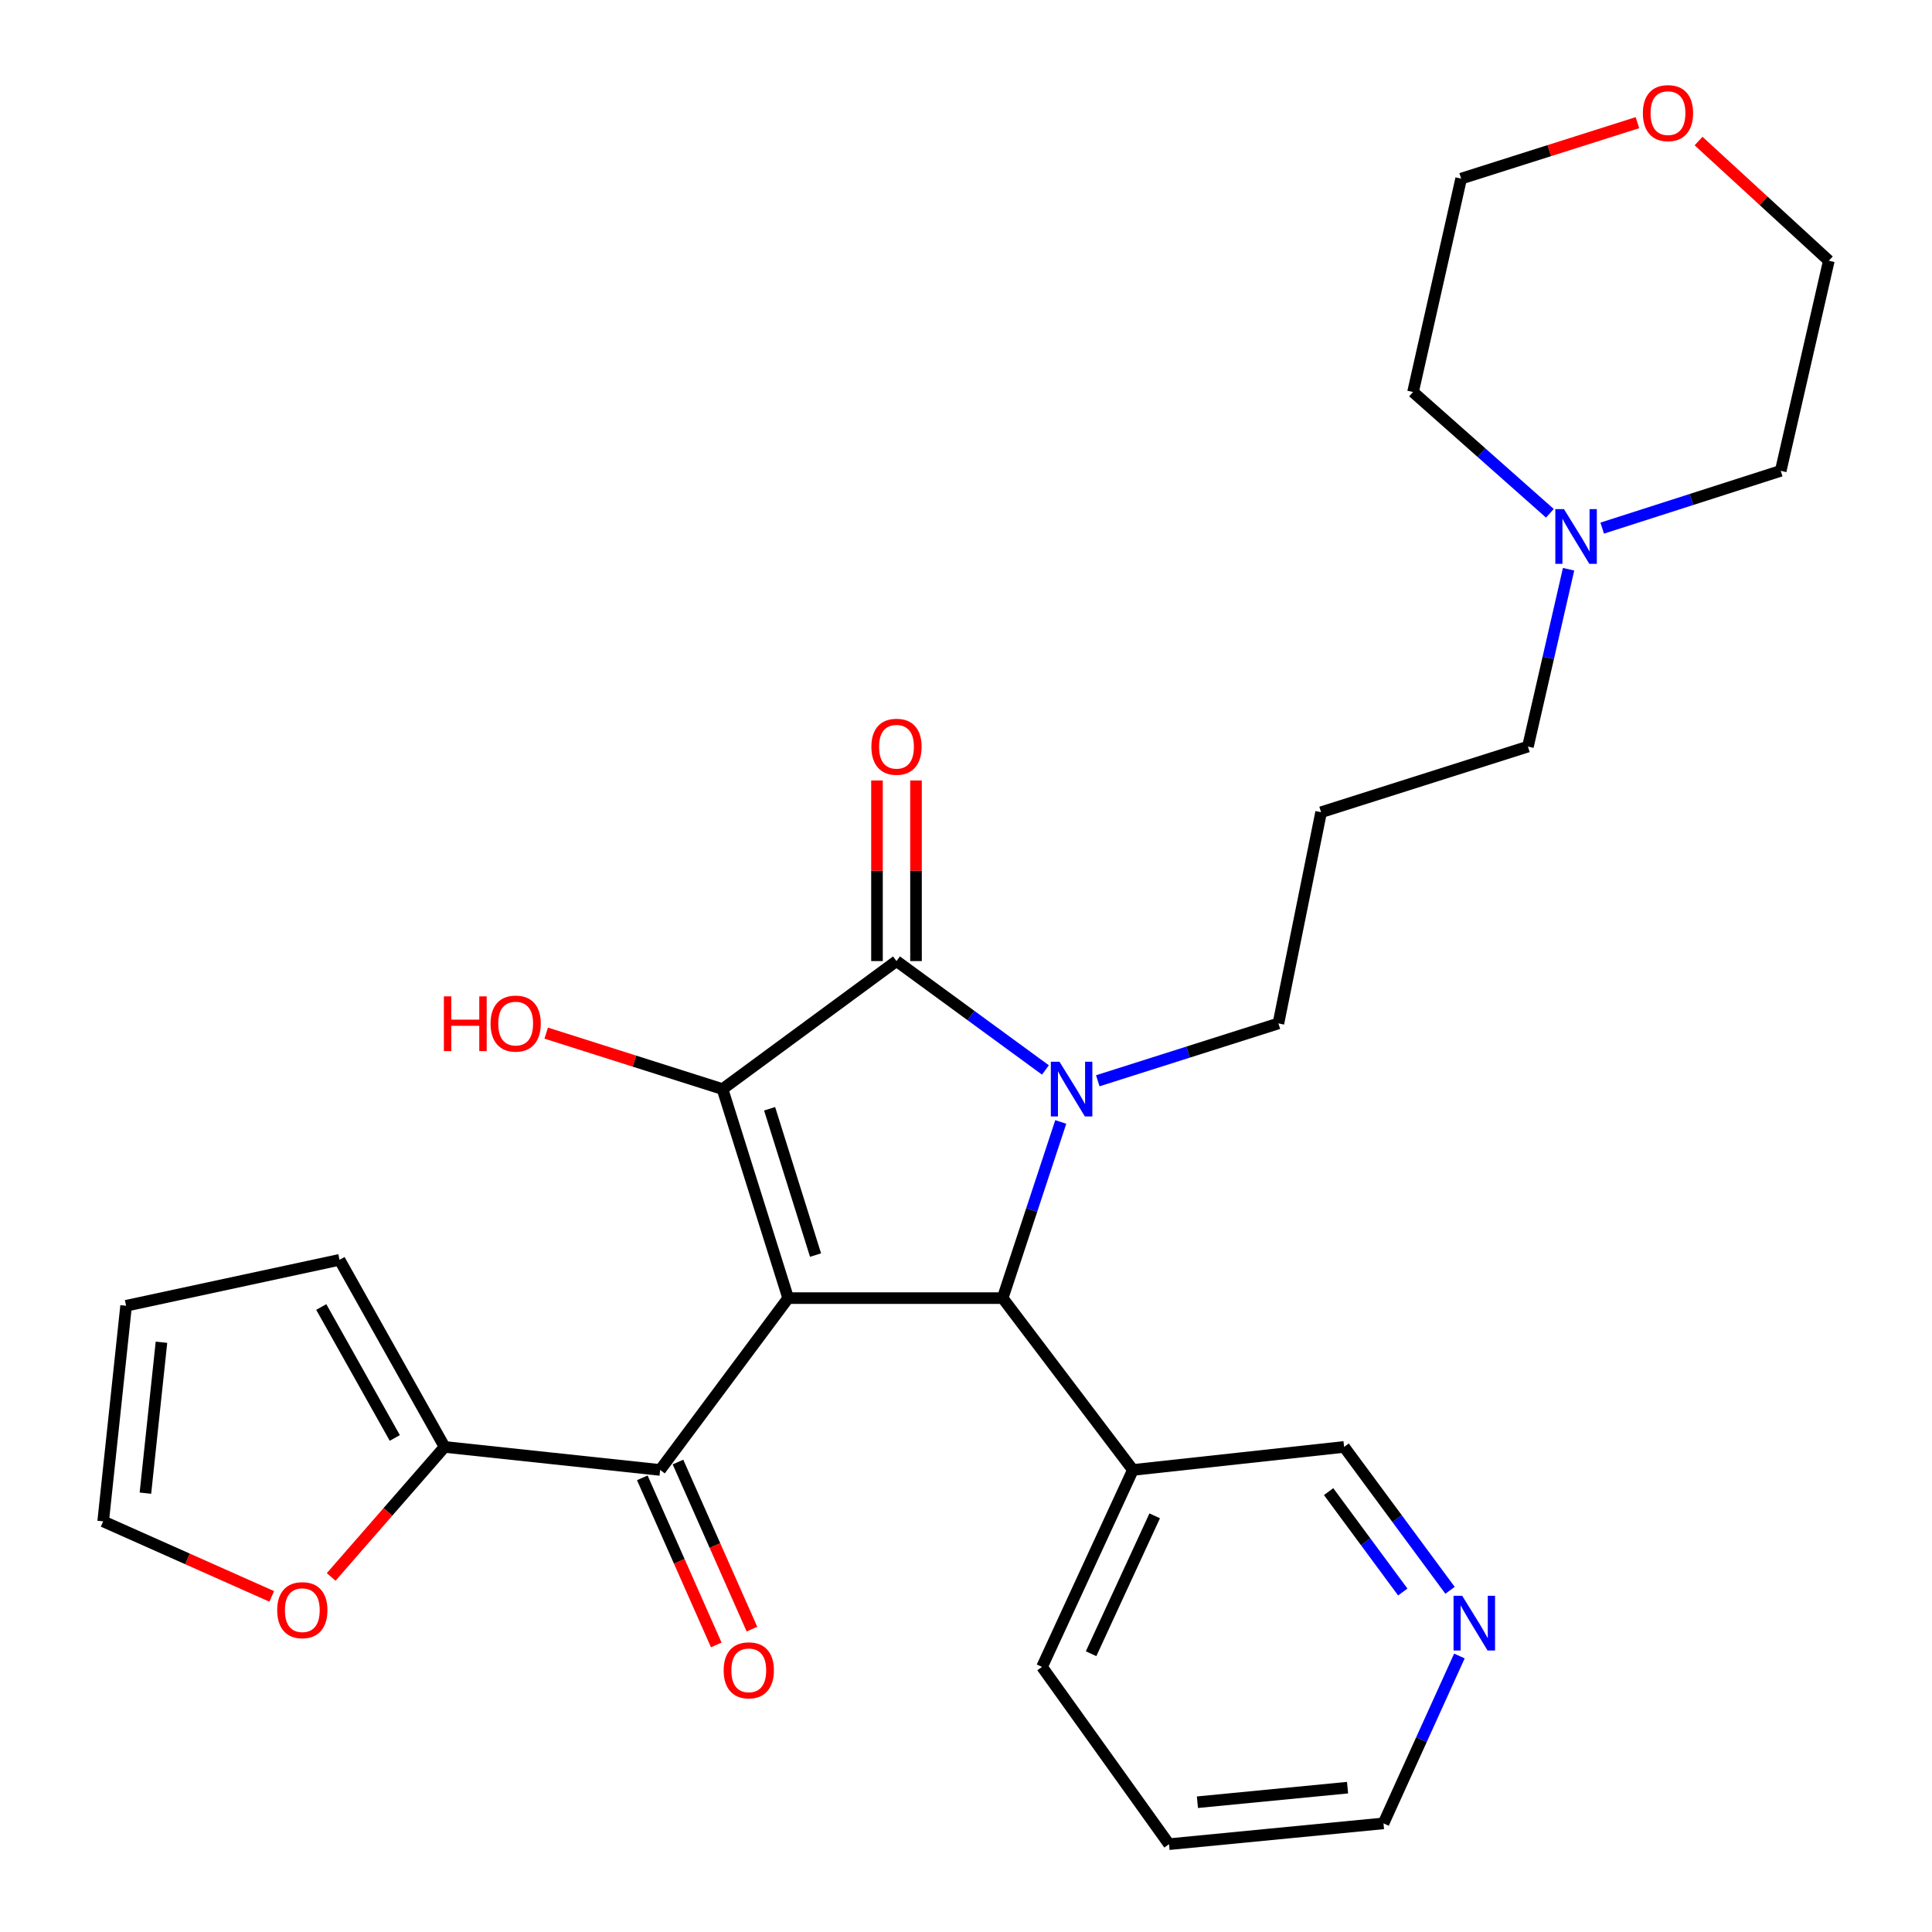 <?xml version='1.0' encoding='iso-8859-1'?>
<svg version='1.1' baseProfile='full'
              xmlns='http://www.w3.org/2000/svg'
                      xmlns:rdkit='http://www.rdkit.org/xml'
                      xmlns:xlink='http://www.w3.org/1999/xlink'
                  xml:space='preserve'
width='1000px' height='1000px' viewBox='0 0 1000 1000'>
<!-- END OF HEADER -->
<rect style='opacity:1.0;fill:#FFFFFF;stroke:none' width='1000' height='1000' x='0' y='0'> </rect>
<path class='bond-1' d='M 407.955,671.903 L 373.979,563.712' style='fill:none;fill-rule:evenodd;stroke:#000000;stroke-width:6px;stroke-linecap:butt;stroke-linejoin:miter;stroke-opacity:1' />
<path class='bond-1' d='M 422.128,649.623 L 398.345,573.889' style='fill:none;fill-rule:evenodd;stroke:#000000;stroke-width:6px;stroke-linecap:butt;stroke-linejoin:miter;stroke-opacity:1' />
<path class='bond-3' d='M 407.955,671.903 L 518.974,671.903' style='fill:none;fill-rule:evenodd;stroke:#000000;stroke-width:6px;stroke-linecap:butt;stroke-linejoin:miter;stroke-opacity:1' />
<path class='bond-4' d='M 407.955,671.903 L 341.685,760.84' style='fill:none;fill-rule:evenodd;stroke:#000000;stroke-width:6px;stroke-linecap:butt;stroke-linejoin:miter;stroke-opacity:1' />
<path class='bond-0' d='M 549.047,580.72 L 534.011,626.312' style='fill:none;fill-rule:evenodd;stroke:#0000FF;stroke-width:6px;stroke-linecap:butt;stroke-linejoin:miter;stroke-opacity:1' />
<path class='bond-0' d='M 534.011,626.312 L 518.974,671.903' style='fill:none;fill-rule:evenodd;stroke:#000000;stroke-width:6px;stroke-linecap:butt;stroke-linejoin:miter;stroke-opacity:1' />
<path class='bond-15' d='M 568.205,559.41 L 614.954,544.567' style='fill:none;fill-rule:evenodd;stroke:#0000FF;stroke-width:6px;stroke-linecap:butt;stroke-linejoin:miter;stroke-opacity:1' />
<path class='bond-15' d='M 614.954,544.567 L 661.704,529.724' style='fill:none;fill-rule:evenodd;stroke:#000000;stroke-width:6px;stroke-linecap:butt;stroke-linejoin:miter;stroke-opacity:1' />
<path class='bond-28' d='M 541.11,553.808 L 502.568,525.63' style='fill:none;fill-rule:evenodd;stroke:#0000FF;stroke-width:6px;stroke-linecap:butt;stroke-linejoin:miter;stroke-opacity:1' />
<path class='bond-28' d='M 502.568,525.63 L 464.026,497.453' style='fill:none;fill-rule:evenodd;stroke:#000000;stroke-width:6px;stroke-linecap:butt;stroke-linejoin:miter;stroke-opacity:1' />
<path class='bond-2' d='M 373.979,563.712 L 464.026,497.453' style='fill:none;fill-rule:evenodd;stroke:#000000;stroke-width:6px;stroke-linecap:butt;stroke-linejoin:miter;stroke-opacity:1' />
<path class='bond-12' d='M 373.979,563.712 L 328.348,549.227' style='fill:none;fill-rule:evenodd;stroke:#000000;stroke-width:6px;stroke-linecap:butt;stroke-linejoin:miter;stroke-opacity:1' />
<path class='bond-12' d='M 328.348,549.227 L 282.717,534.742' style='fill:none;fill-rule:evenodd;stroke:#FF0000;stroke-width:6px;stroke-linecap:butt;stroke-linejoin:miter;stroke-opacity:1' />
<path class='bond-7' d='M 474.125,497.453 L 474.125,450.711' style='fill:none;fill-rule:evenodd;stroke:#000000;stroke-width:6px;stroke-linecap:butt;stroke-linejoin:miter;stroke-opacity:1' />
<path class='bond-7' d='M 474.125,450.711 L 474.125,403.969' style='fill:none;fill-rule:evenodd;stroke:#FF0000;stroke-width:6px;stroke-linecap:butt;stroke-linejoin:miter;stroke-opacity:1' />
<path class='bond-7' d='M 453.927,497.453 L 453.927,450.711' style='fill:none;fill-rule:evenodd;stroke:#000000;stroke-width:6px;stroke-linecap:butt;stroke-linejoin:miter;stroke-opacity:1' />
<path class='bond-7' d='M 453.927,450.711 L 453.927,403.969' style='fill:none;fill-rule:evenodd;stroke:#FF0000;stroke-width:6px;stroke-linecap:butt;stroke-linejoin:miter;stroke-opacity:1' />
<path class='bond-6' d='M 518.974,671.903 L 586.389,760.84' style='fill:none;fill-rule:evenodd;stroke:#000000;stroke-width:6px;stroke-linecap:butt;stroke-linejoin:miter;stroke-opacity:1' />
<path class='bond-5' d='M 341.685,760.84 L 230.116,748.923' style='fill:none;fill-rule:evenodd;stroke:#000000;stroke-width:6px;stroke-linecap:butt;stroke-linejoin:miter;stroke-opacity:1' />
<path class='bond-10' d='M 332.451,764.928 L 351.595,808.169' style='fill:none;fill-rule:evenodd;stroke:#000000;stroke-width:6px;stroke-linecap:butt;stroke-linejoin:miter;stroke-opacity:1' />
<path class='bond-10' d='M 351.595,808.169 L 370.738,851.41' style='fill:none;fill-rule:evenodd;stroke:#FF0000;stroke-width:6px;stroke-linecap:butt;stroke-linejoin:miter;stroke-opacity:1' />
<path class='bond-10' d='M 350.919,756.752 L 370.063,799.993' style='fill:none;fill-rule:evenodd;stroke:#000000;stroke-width:6px;stroke-linecap:butt;stroke-linejoin:miter;stroke-opacity:1' />
<path class='bond-10' d='M 370.063,799.993 L 389.207,843.234' style='fill:none;fill-rule:evenodd;stroke:#FF0000;stroke-width:6px;stroke-linecap:butt;stroke-linejoin:miter;stroke-opacity:1' />
<path class='bond-9' d='M 230.116,748.923 L 200.763,782.57' style='fill:none;fill-rule:evenodd;stroke:#000000;stroke-width:6px;stroke-linecap:butt;stroke-linejoin:miter;stroke-opacity:1' />
<path class='bond-9' d='M 200.763,782.57 L 171.409,816.217' style='fill:none;fill-rule:evenodd;stroke:#FF0000;stroke-width:6px;stroke-linecap:butt;stroke-linejoin:miter;stroke-opacity:1' />
<path class='bond-11' d='M 230.116,748.923 L 175.74,652.087' style='fill:none;fill-rule:evenodd;stroke:#000000;stroke-width:6px;stroke-linecap:butt;stroke-linejoin:miter;stroke-opacity:1' />
<path class='bond-11' d='M 204.348,744.287 L 166.285,676.502' style='fill:none;fill-rule:evenodd;stroke:#000000;stroke-width:6px;stroke-linecap:butt;stroke-linejoin:miter;stroke-opacity:1' />
<path class='bond-19' d='M 586.389,760.84 L 695.703,748.923' style='fill:none;fill-rule:evenodd;stroke:#000000;stroke-width:6px;stroke-linecap:butt;stroke-linejoin:miter;stroke-opacity:1' />
<path class='bond-23' d='M 586.389,760.84 L 539.352,862.792' style='fill:none;fill-rule:evenodd;stroke:#000000;stroke-width:6px;stroke-linecap:butt;stroke-linejoin:miter;stroke-opacity:1' />
<path class='bond-23' d='M 597.673,784.594 L 564.747,855.961' style='fill:none;fill-rule:evenodd;stroke:#000000;stroke-width:6px;stroke-linecap:butt;stroke-linejoin:miter;stroke-opacity:1' />
<path class='bond-8' d='M 811.893,294.641 L 801.374,340.537' style='fill:none;fill-rule:evenodd;stroke:#0000FF;stroke-width:6px;stroke-linecap:butt;stroke-linejoin:miter;stroke-opacity:1' />
<path class='bond-8' d='M 801.374,340.537 L 790.856,386.433' style='fill:none;fill-rule:evenodd;stroke:#000000;stroke-width:6px;stroke-linecap:butt;stroke-linejoin:miter;stroke-opacity:1' />
<path class='bond-21' d='M 829.299,273.354 L 875.5,258.529' style='fill:none;fill-rule:evenodd;stroke:#0000FF;stroke-width:6px;stroke-linecap:butt;stroke-linejoin:miter;stroke-opacity:1' />
<path class='bond-21' d='M 875.5,258.529 L 921.702,243.704' style='fill:none;fill-rule:evenodd;stroke:#000000;stroke-width:6px;stroke-linecap:butt;stroke-linejoin:miter;stroke-opacity:1' />
<path class='bond-22' d='M 802.218,265.676 L 766.802,234.291' style='fill:none;fill-rule:evenodd;stroke:#0000FF;stroke-width:6px;stroke-linecap:butt;stroke-linejoin:miter;stroke-opacity:1' />
<path class='bond-22' d='M 766.802,234.291 L 731.385,202.905' style='fill:none;fill-rule:evenodd;stroke:#000000;stroke-width:6px;stroke-linecap:butt;stroke-linejoin:miter;stroke-opacity:1' />
<path class='bond-13' d='M 140.653,826.295 L 97.026,806.876' style='fill:none;fill-rule:evenodd;stroke:#FF0000;stroke-width:6px;stroke-linecap:butt;stroke-linejoin:miter;stroke-opacity:1' />
<path class='bond-13' d='M 97.026,806.876 L 53.399,787.456' style='fill:none;fill-rule:evenodd;stroke:#000000;stroke-width:6px;stroke-linecap:butt;stroke-linejoin:miter;stroke-opacity:1' />
<path class='bond-16' d='M 175.74,652.087 L 65.27,675.864' style='fill:none;fill-rule:evenodd;stroke:#000000;stroke-width:6px;stroke-linecap:butt;stroke-linejoin:miter;stroke-opacity:1' />
<path class='bond-29' d='M 53.399,787.456 L 65.27,675.864' style='fill:none;fill-rule:evenodd;stroke:#000000;stroke-width:6px;stroke-linecap:butt;stroke-linejoin:miter;stroke-opacity:1' />
<path class='bond-29' d='M 75.264,772.854 L 83.574,694.74' style='fill:none;fill-rule:evenodd;stroke:#000000;stroke-width:6px;stroke-linecap:butt;stroke-linejoin:miter;stroke-opacity:1' />
<path class='bond-14' d='M 750.539,823.142 L 723.121,786.033' style='fill:none;fill-rule:evenodd;stroke:#0000FF;stroke-width:6px;stroke-linecap:butt;stroke-linejoin:miter;stroke-opacity:1' />
<path class='bond-14' d='M 723.121,786.033 L 695.703,748.923' style='fill:none;fill-rule:evenodd;stroke:#000000;stroke-width:6px;stroke-linecap:butt;stroke-linejoin:miter;stroke-opacity:1' />
<path class='bond-14' d='M 726.069,824.012 L 706.876,798.035' style='fill:none;fill-rule:evenodd;stroke:#0000FF;stroke-width:6px;stroke-linecap:butt;stroke-linejoin:miter;stroke-opacity:1' />
<path class='bond-14' d='M 706.876,798.035 L 687.684,772.058' style='fill:none;fill-rule:evenodd;stroke:#000000;stroke-width:6px;stroke-linecap:butt;stroke-linejoin:miter;stroke-opacity:1' />
<path class='bond-30' d='M 755.383,857.143 L 735.737,900.458' style='fill:none;fill-rule:evenodd;stroke:#0000FF;stroke-width:6px;stroke-linecap:butt;stroke-linejoin:miter;stroke-opacity:1' />
<path class='bond-30' d='M 735.737,900.458 L 716.091,943.773' style='fill:none;fill-rule:evenodd;stroke:#000000;stroke-width:6px;stroke-linecap:butt;stroke-linejoin:miter;stroke-opacity:1' />
<path class='bond-18' d='M 661.704,529.724 L 683.798,420.41' style='fill:none;fill-rule:evenodd;stroke:#000000;stroke-width:6px;stroke-linecap:butt;stroke-linejoin:miter;stroke-opacity:1' />
<path class='bond-17' d='M 847.535,63.489 L 801.909,77.973' style='fill:none;fill-rule:evenodd;stroke:#FF0000;stroke-width:6px;stroke-linecap:butt;stroke-linejoin:miter;stroke-opacity:1' />
<path class='bond-17' d='M 801.909,77.973 L 756.284,92.458' style='fill:none;fill-rule:evenodd;stroke:#000000;stroke-width:6px;stroke-linecap:butt;stroke-linejoin:miter;stroke-opacity:1' />
<path class='bond-31' d='M 879.169,73.008 L 912.885,103.98' style='fill:none;fill-rule:evenodd;stroke:#FF0000;stroke-width:6px;stroke-linecap:butt;stroke-linejoin:miter;stroke-opacity:1' />
<path class='bond-31' d='M 912.885,103.98 L 946.601,134.951' style='fill:none;fill-rule:evenodd;stroke:#000000;stroke-width:6px;stroke-linecap:butt;stroke-linejoin:miter;stroke-opacity:1' />
<path class='bond-20' d='M 683.798,420.41 L 790.856,386.433' style='fill:none;fill-rule:evenodd;stroke:#000000;stroke-width:6px;stroke-linecap:butt;stroke-linejoin:miter;stroke-opacity:1' />
<path class='bond-26' d='M 921.702,243.704 L 946.601,134.951' style='fill:none;fill-rule:evenodd;stroke:#000000;stroke-width:6px;stroke-linecap:butt;stroke-linejoin:miter;stroke-opacity:1' />
<path class='bond-25' d='M 731.385,202.905 L 756.284,92.458' style='fill:none;fill-rule:evenodd;stroke:#000000;stroke-width:6px;stroke-linecap:butt;stroke-linejoin:miter;stroke-opacity:1' />
<path class='bond-27' d='M 539.352,862.792 L 605.083,954.545' style='fill:none;fill-rule:evenodd;stroke:#000000;stroke-width:6px;stroke-linecap:butt;stroke-linejoin:miter;stroke-opacity:1' />
<path class='bond-24' d='M 716.091,943.773 L 605.083,954.545' style='fill:none;fill-rule:evenodd;stroke:#000000;stroke-width:6px;stroke-linecap:butt;stroke-linejoin:miter;stroke-opacity:1' />
<path class='bond-24' d='M 697.489,925.286 L 619.784,932.827' style='fill:none;fill-rule:evenodd;stroke:#000000;stroke-width:6px;stroke-linecap:butt;stroke-linejoin:miter;stroke-opacity:1' />
<path  class='atom-1' d='M 548.397 549.552
L 557.677 564.552
Q 558.597 566.032, 560.077 568.712
Q 561.557 571.392, 561.637 571.552
L 561.637 549.552
L 565.397 549.552
L 565.397 577.872
L 561.517 577.872
L 551.557 561.472
Q 550.397 559.552, 549.157 557.352
Q 547.957 555.152, 547.597 554.472
L 547.597 577.872
L 543.917 577.872
L 543.917 549.552
L 548.397 549.552
' fill='#0000FF'/>
<path  class='atom-8' d='M 451.026 386.513
Q 451.026 379.713, 454.386 375.913
Q 457.746 372.113, 464.026 372.113
Q 470.306 372.113, 473.666 375.913
Q 477.026 379.713, 477.026 386.513
Q 477.026 393.393, 473.626 397.313
Q 470.226 401.193, 464.026 401.193
Q 457.786 401.193, 454.386 397.313
Q 451.026 393.433, 451.026 386.513
M 464.026 397.993
Q 468.346 397.993, 470.666 395.113
Q 473.026 392.193, 473.026 386.513
Q 473.026 380.953, 470.666 378.153
Q 468.346 375.313, 464.026 375.313
Q 459.706 375.313, 457.346 378.113
Q 455.026 380.913, 455.026 386.513
Q 455.026 392.233, 457.346 395.113
Q 459.706 397.993, 464.026 397.993
' fill='#FF0000'/>
<path  class='atom-9' d='M 809.517 263.532
L 818.797 278.532
Q 819.717 280.012, 821.197 282.692
Q 822.677 285.372, 822.757 285.532
L 822.757 263.532
L 826.517 263.532
L 826.517 291.852
L 822.637 291.852
L 812.677 275.452
Q 811.517 273.532, 810.277 271.332
Q 809.077 269.132, 808.717 268.452
L 808.717 291.852
L 805.037 291.852
L 805.037 263.532
L 809.517 263.532
' fill='#0000FF'/>
<path  class='atom-10' d='M 143.473 833.418
Q 143.473 826.618, 146.833 822.818
Q 150.193 819.018, 156.473 819.018
Q 162.753 819.018, 166.113 822.818
Q 169.473 826.618, 169.473 833.418
Q 169.473 840.298, 166.073 844.218
Q 162.673 848.098, 156.473 848.098
Q 150.233 848.098, 146.833 844.218
Q 143.473 840.338, 143.473 833.418
M 156.473 844.898
Q 160.793 844.898, 163.113 842.018
Q 165.473 839.098, 165.473 833.418
Q 165.473 827.858, 163.113 825.058
Q 160.793 822.218, 156.473 822.218
Q 152.153 822.218, 149.793 825.018
Q 147.473 827.818, 147.473 833.418
Q 147.473 839.138, 149.793 842.018
Q 152.153 844.898, 156.473 844.898
' fill='#FF0000'/>
<path  class='atom-11' d='M 374.567 864.556
Q 374.567 857.756, 377.927 853.956
Q 381.287 850.156, 387.567 850.156
Q 393.847 850.156, 397.207 853.956
Q 400.567 857.756, 400.567 864.556
Q 400.567 871.436, 397.167 875.356
Q 393.767 879.236, 387.567 879.236
Q 381.327 879.236, 377.927 875.356
Q 374.567 871.476, 374.567 864.556
M 387.567 876.036
Q 391.887 876.036, 394.207 873.156
Q 396.567 870.236, 396.567 864.556
Q 396.567 858.996, 394.207 856.196
Q 391.887 853.356, 387.567 853.356
Q 383.247 853.356, 380.887 856.156
Q 378.567 858.956, 378.567 864.556
Q 378.567 870.276, 380.887 873.156
Q 383.247 876.036, 387.567 876.036
' fill='#FF0000'/>
<path  class='atom-13' d='M 229.749 515.724
L 233.589 515.724
L 233.589 527.764
L 248.069 527.764
L 248.069 515.724
L 251.909 515.724
L 251.909 544.044
L 248.069 544.044
L 248.069 530.964
L 233.589 530.964
L 233.589 544.044
L 229.749 544.044
L 229.749 515.724
' fill='#FF0000'/>
<path  class='atom-13' d='M 253.909 529.804
Q 253.909 523.004, 257.269 519.204
Q 260.629 515.404, 266.909 515.404
Q 273.189 515.404, 276.549 519.204
Q 279.909 523.004, 279.909 529.804
Q 279.909 536.684, 276.509 540.604
Q 273.109 544.484, 266.909 544.484
Q 260.669 544.484, 257.269 540.604
Q 253.909 536.724, 253.909 529.804
M 266.909 541.284
Q 271.229 541.284, 273.549 538.404
Q 275.909 535.484, 275.909 529.804
Q 275.909 524.244, 273.549 521.444
Q 271.229 518.604, 266.909 518.604
Q 262.589 518.604, 260.229 521.404
Q 257.909 524.204, 257.909 529.804
Q 257.909 535.524, 260.229 538.404
Q 262.589 541.284, 266.909 541.284
' fill='#FF0000'/>
<path  class='atom-15' d='M 756.835 825.978
L 766.115 840.978
Q 767.035 842.458, 768.515 845.138
Q 769.995 847.818, 770.075 847.978
L 770.075 825.978
L 773.835 825.978
L 773.835 854.298
L 769.955 854.298
L 759.995 837.898
Q 758.835 835.978, 757.595 833.778
Q 756.395 831.578, 756.035 830.898
L 756.035 854.298
L 752.355 854.298
L 752.355 825.978
L 756.835 825.978
' fill='#0000FF'/>
<path  class='atom-18' d='M 850.343 58.55
Q 850.343 51.75, 853.703 47.95
Q 857.063 44.15, 863.343 44.15
Q 869.623 44.15, 872.983 47.95
Q 876.343 51.75, 876.343 58.55
Q 876.343 65.43, 872.943 69.35
Q 869.543 73.23, 863.343 73.23
Q 857.103 73.23, 853.703 69.35
Q 850.343 65.47, 850.343 58.55
M 863.343 70.03
Q 867.663 70.03, 869.983 67.15
Q 872.343 64.23, 872.343 58.55
Q 872.343 52.99, 869.983 50.19
Q 867.663 47.35, 863.343 47.35
Q 859.023 47.35, 856.663 50.15
Q 854.343 52.95, 854.343 58.55
Q 854.343 64.27, 856.663 67.15
Q 859.023 70.03, 863.343 70.03
' fill='#FF0000'/>
</svg>
